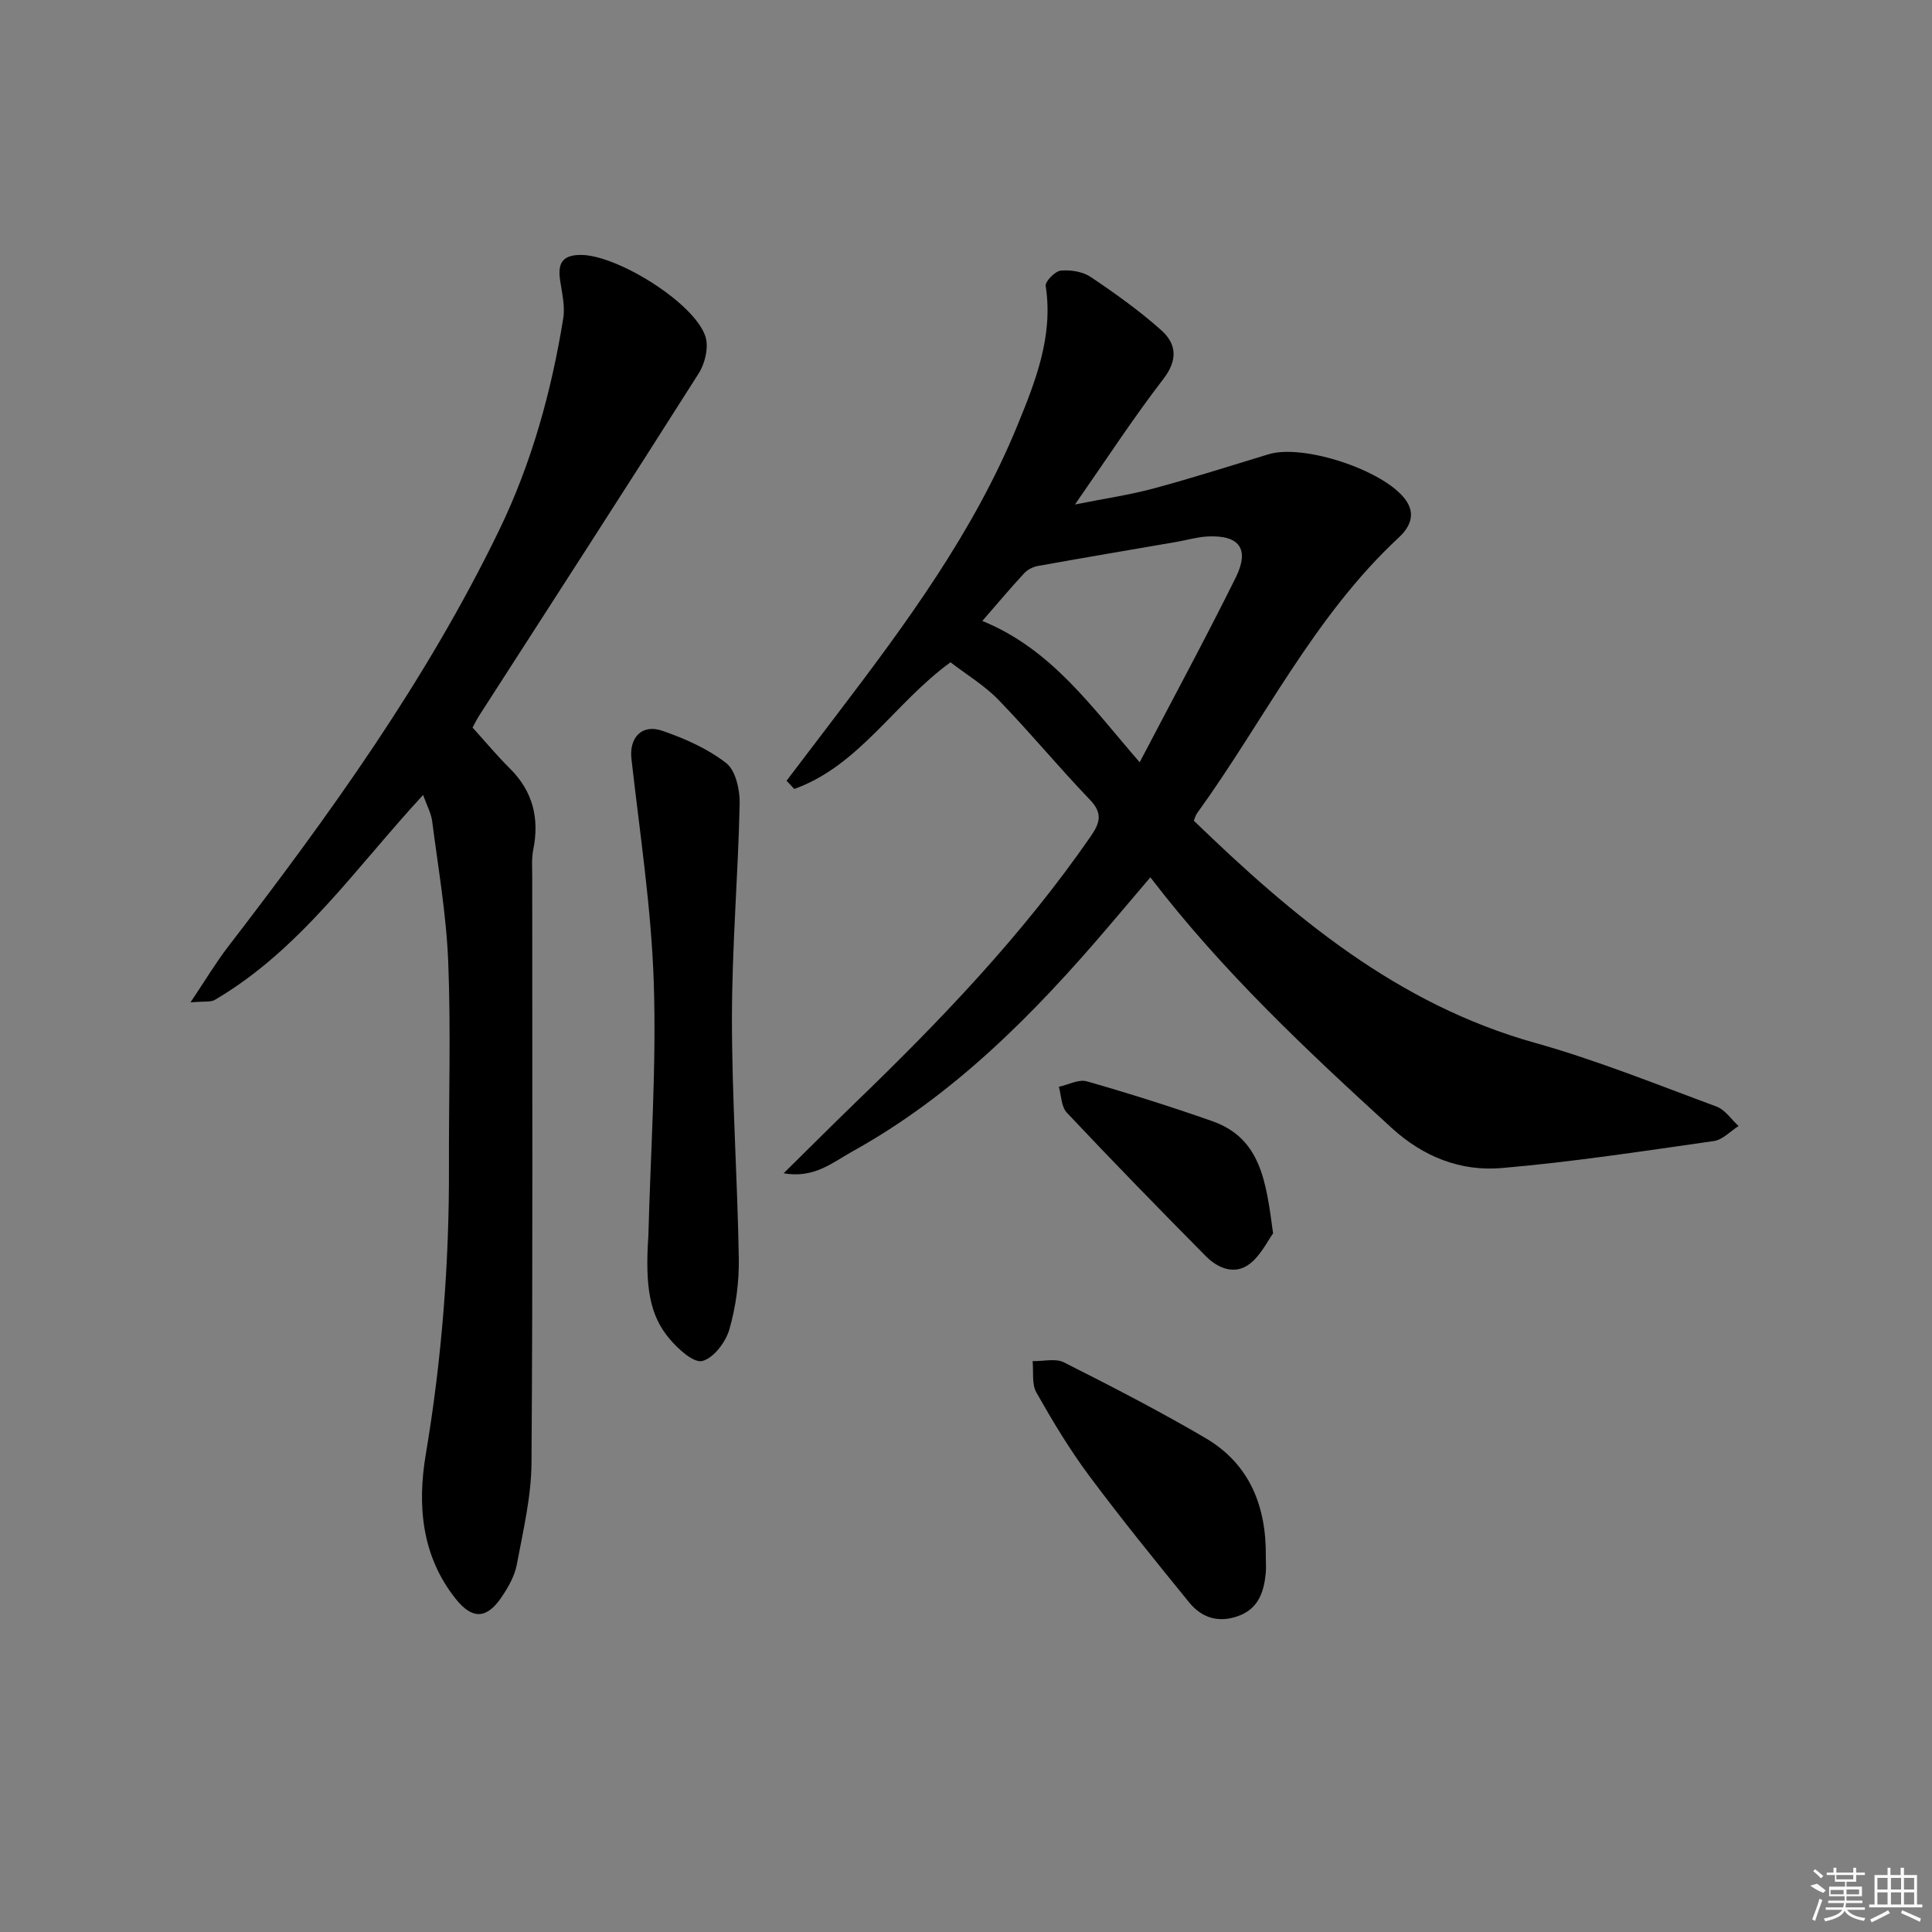 <svg enable-background="new 0 0 400 400" viewBox="0 0 400 400" xmlns="http://www.w3.org/2000/svg"><rect x="0" y="0" width="400" height="400" fill="#808080" stroke="none"/><path d="m162.24 242.92c5.34-5.26 9.98-9.92 14.71-14.49 17.75-17.13 34.78-34.88 48.86-55.26 1.98-2.86 2.52-4.82-.19-7.63-6.45-6.72-12.39-13.93-18.87-20.62-2.94-3.03-6.69-5.28-9.96-7.8-11.59 8.42-18.91 21.41-32.35 26.23-.53-.57-1.06-1.14-1.59-1.71 3.44-4.53 6.89-9.05 10.33-13.58 14.33-18.82 28.4-37.87 37.44-59.92 3.74-9.13 7.49-18.52 5.88-28.93-.14-.94 1.93-3.06 3.12-3.18 2.02-.2 4.53.2 6.19 1.31 5.08 3.41 10.1 6.99 14.65 11.06 3.13 2.8 3.43 6.14.39 10.08-6.17 8-11.7 16.51-18.29 25.97 6.2-1.24 11.33-1.98 16.29-3.32 7.99-2.15 15.88-4.68 23.8-7.08 7.17-2.18 23.65 3.21 28.25 9.28 2.36 3.11.99 5.83-1.31 7.97-17.6 16.35-27.94 37.99-41.76 57.09-.28.38-.39.87-.67 1.52 20.58 19.9 42.15 38.03 70.64 46 12.75 3.57 25.11 8.58 37.56 13.18 1.79.66 3.08 2.66 4.6 4.04-1.7 1.07-3.3 2.85-5.12 3.11-14.61 2.08-29.23 4.33-43.93 5.59-8.48.73-16.21-2.3-22.78-8.3-17.58-16.07-34.96-32.32-49.96-51.89-3.06 3.61-5.89 6.95-8.74 10.29-15.42 18.07-31.97 34.85-53.01 46.5-4.04 2.23-7.8 5.59-14.18 4.49zm73.72-85.1c6.92-13.23 13.62-25.61 19.87-38.21 2.96-5.97.77-8.87-5.82-8.54-2.13.11-4.23.74-6.35 1.11-9.58 1.65-19.17 3.27-28.74 4.99-1.03.18-2.17.75-2.87 1.51-2.89 3.12-5.63 6.38-8.67 9.88 14.4 5.88 22.64 17.85 32.58 29.26z"/><path d="m87.6 164.59c-13.97 15.09-25.38 32.02-43.13 42.43-.86.5-2.16.25-5.03.51 3.07-4.57 5.21-8.17 7.74-11.47 21.02-27.32 41.14-55.23 56.22-86.41 6.7-13.86 10.75-28.57 13.21-43.7.41-2.51-.24-5.22-.63-7.81-.53-3.46.28-5.37 4.3-5.36 7.46.01 23.4 9.84 25.76 16.85.73 2.18-.05 5.58-1.36 7.64-15.04 23.73-30.31 47.32-45.51 70.95-.44.69-.79 1.43-1.33 2.41 2.57 2.84 5.01 5.78 7.71 8.46 4.8 4.76 6.16 10.36 4.85 16.86-.36 1.77-.21 3.65-.21 5.48-.01 40.48.14 80.97-.15 121.45-.05 7.04-1.74 14.1-3.05 21.08-.44 2.36-1.78 4.68-3.15 6.72-3.08 4.55-6.06 4.64-9.47.37-7.1-8.89-7.99-19.41-6.22-29.92 3.32-19.73 4.87-39.54 4.8-59.52-.05-14.16.41-28.34-.15-42.48-.39-9.75-2.08-19.44-3.33-29.15-.23-1.69-1.14-3.31-1.87-5.39z"/><path d="m134.24 255.82c.45-17.43 1.68-34.89 1.12-52.29-.5-15.52-2.89-30.98-4.63-46.45-.48-4.29 2.1-7.26 6.39-5.78 4.66 1.61 9.41 3.7 13.24 6.7 1.96 1.54 2.84 5.54 2.78 8.4-.32 14.78-1.59 29.55-1.6 44.32-.01 16.6 1.15 33.21 1.42 49.82.08 4.91-.6 9.99-1.95 14.69-.75 2.63-3.28 5.97-5.61 6.55-1.81.45-5.02-2.49-6.8-4.61-4.05-4.81-5.09-10.62-4.36-21.35z"/><path d="m262.07 322.33c0 1.17.1 2.34-.02 3.49-.39 3.8-1.51 7.18-5.53 8.7-4.11 1.56-7.67.5-10.31-2.75-7.03-8.64-14.05-17.29-20.7-26.22-4.06-5.45-7.59-11.33-10.94-17.25-.99-1.75-.56-4.31-.78-6.49 2.18.05 4.72-.63 6.48.25 9.91 5 19.8 10.09 29.37 15.71 9.17 5.41 12.57 14.22 12.43 24.56z"/><path d="m263.58 255.36c-1.12 1.52-2.54 4.56-4.9 6.35-3.04 2.3-6.51.9-8.99-1.6-9.72-9.81-19.35-19.7-28.82-29.75-1.15-1.22-1.13-3.54-1.65-5.35 1.95-.42 4.11-1.61 5.8-1.13 8.72 2.49 17.38 5.23 25.93 8.23 10.15 3.56 11.18 12.58 12.63 23.25z"/><g fill="#fafafa"><path d="m374.8 390.4 1.4-.4c.7.5 1.3 1 1.8 1.4l-.5.5c-1.5-.6-2.1-1.1-2.7-1.5zm1 7.3-.6-.3c.5-1.4 1.1-2.8 1.5-4.3.2.1.4.2.6.3-.5 1.3-1 2.8-1.5 4.3zm-.4-10.3.4-.4c.4.3 1 .8 1.7 1.4l-.5.5c-.4-.5-1-1-1.6-1.5zm2.5.3h1.7v-1h.6v1h3.5v-1h.6v1h1.8v.5h-1.8v1.4h-2v1h3.2v2h-3.2v.9h3.3v.5h-3.4c0 .3-.1.6-.1.9h4v.5h-3.7c.7.9 1.9 1.5 3.8 1.7-.1.2-.2.4-.3.6-2.1-.4-3.5-1.1-4-2.1-.4 1-1.8 1.7-4 2.2-.1-.2-.2-.4-.3-.6 2.1-.4 3.4-1 3.8-1.8h-3.4v-.5h3.6c.1-.3.1-.6.2-.9h-3.3v-.5h3.4c0-.3 0-.6 0-.9h-3.2v-2h3.3v-1h-2.1v-1.4h-1.7v-.5zm1.1 3.5v1h2.7c0-.3 0-.4 0-.4 0-.1 0-.2 0-.2 0-.1 0-.2 0-.3h-2.7zm1.2-3v.9h3.5v-.9zm4.7 3h-2.6v.6.4h2.6z"/><path d="m393.6 386.7h.6v1.5h2.7v6.1h1.1v.6h-11v-.6h1.1v-6.1h2.7v-1.5h.6v1.5h2.1v-1.5zm-2.7 8.8.4.6c-1.2.6-2.5 1.3-3.8 1.9-.1-.2-.2-.4-.3-.6 1.2-.6 2.5-1.2 3.7-1.9zm-2.2-6.7v2.4h2.1v-2.4zm0 3v2.5h2.1v-2.5zm2.8-3v2.4h2.1v-2.4zm0 3v2.5h2.1v-2.5zm6 6.1c-1.4-.7-2.7-1.3-3.9-1.8l.2-.6c1.5.6 2.7 1.2 3.9 1.7zm-1.2-9.1h-2.1v2.4h2.1zm-2.1 3v2.5h2.1v-2.5z"/></g></svg>